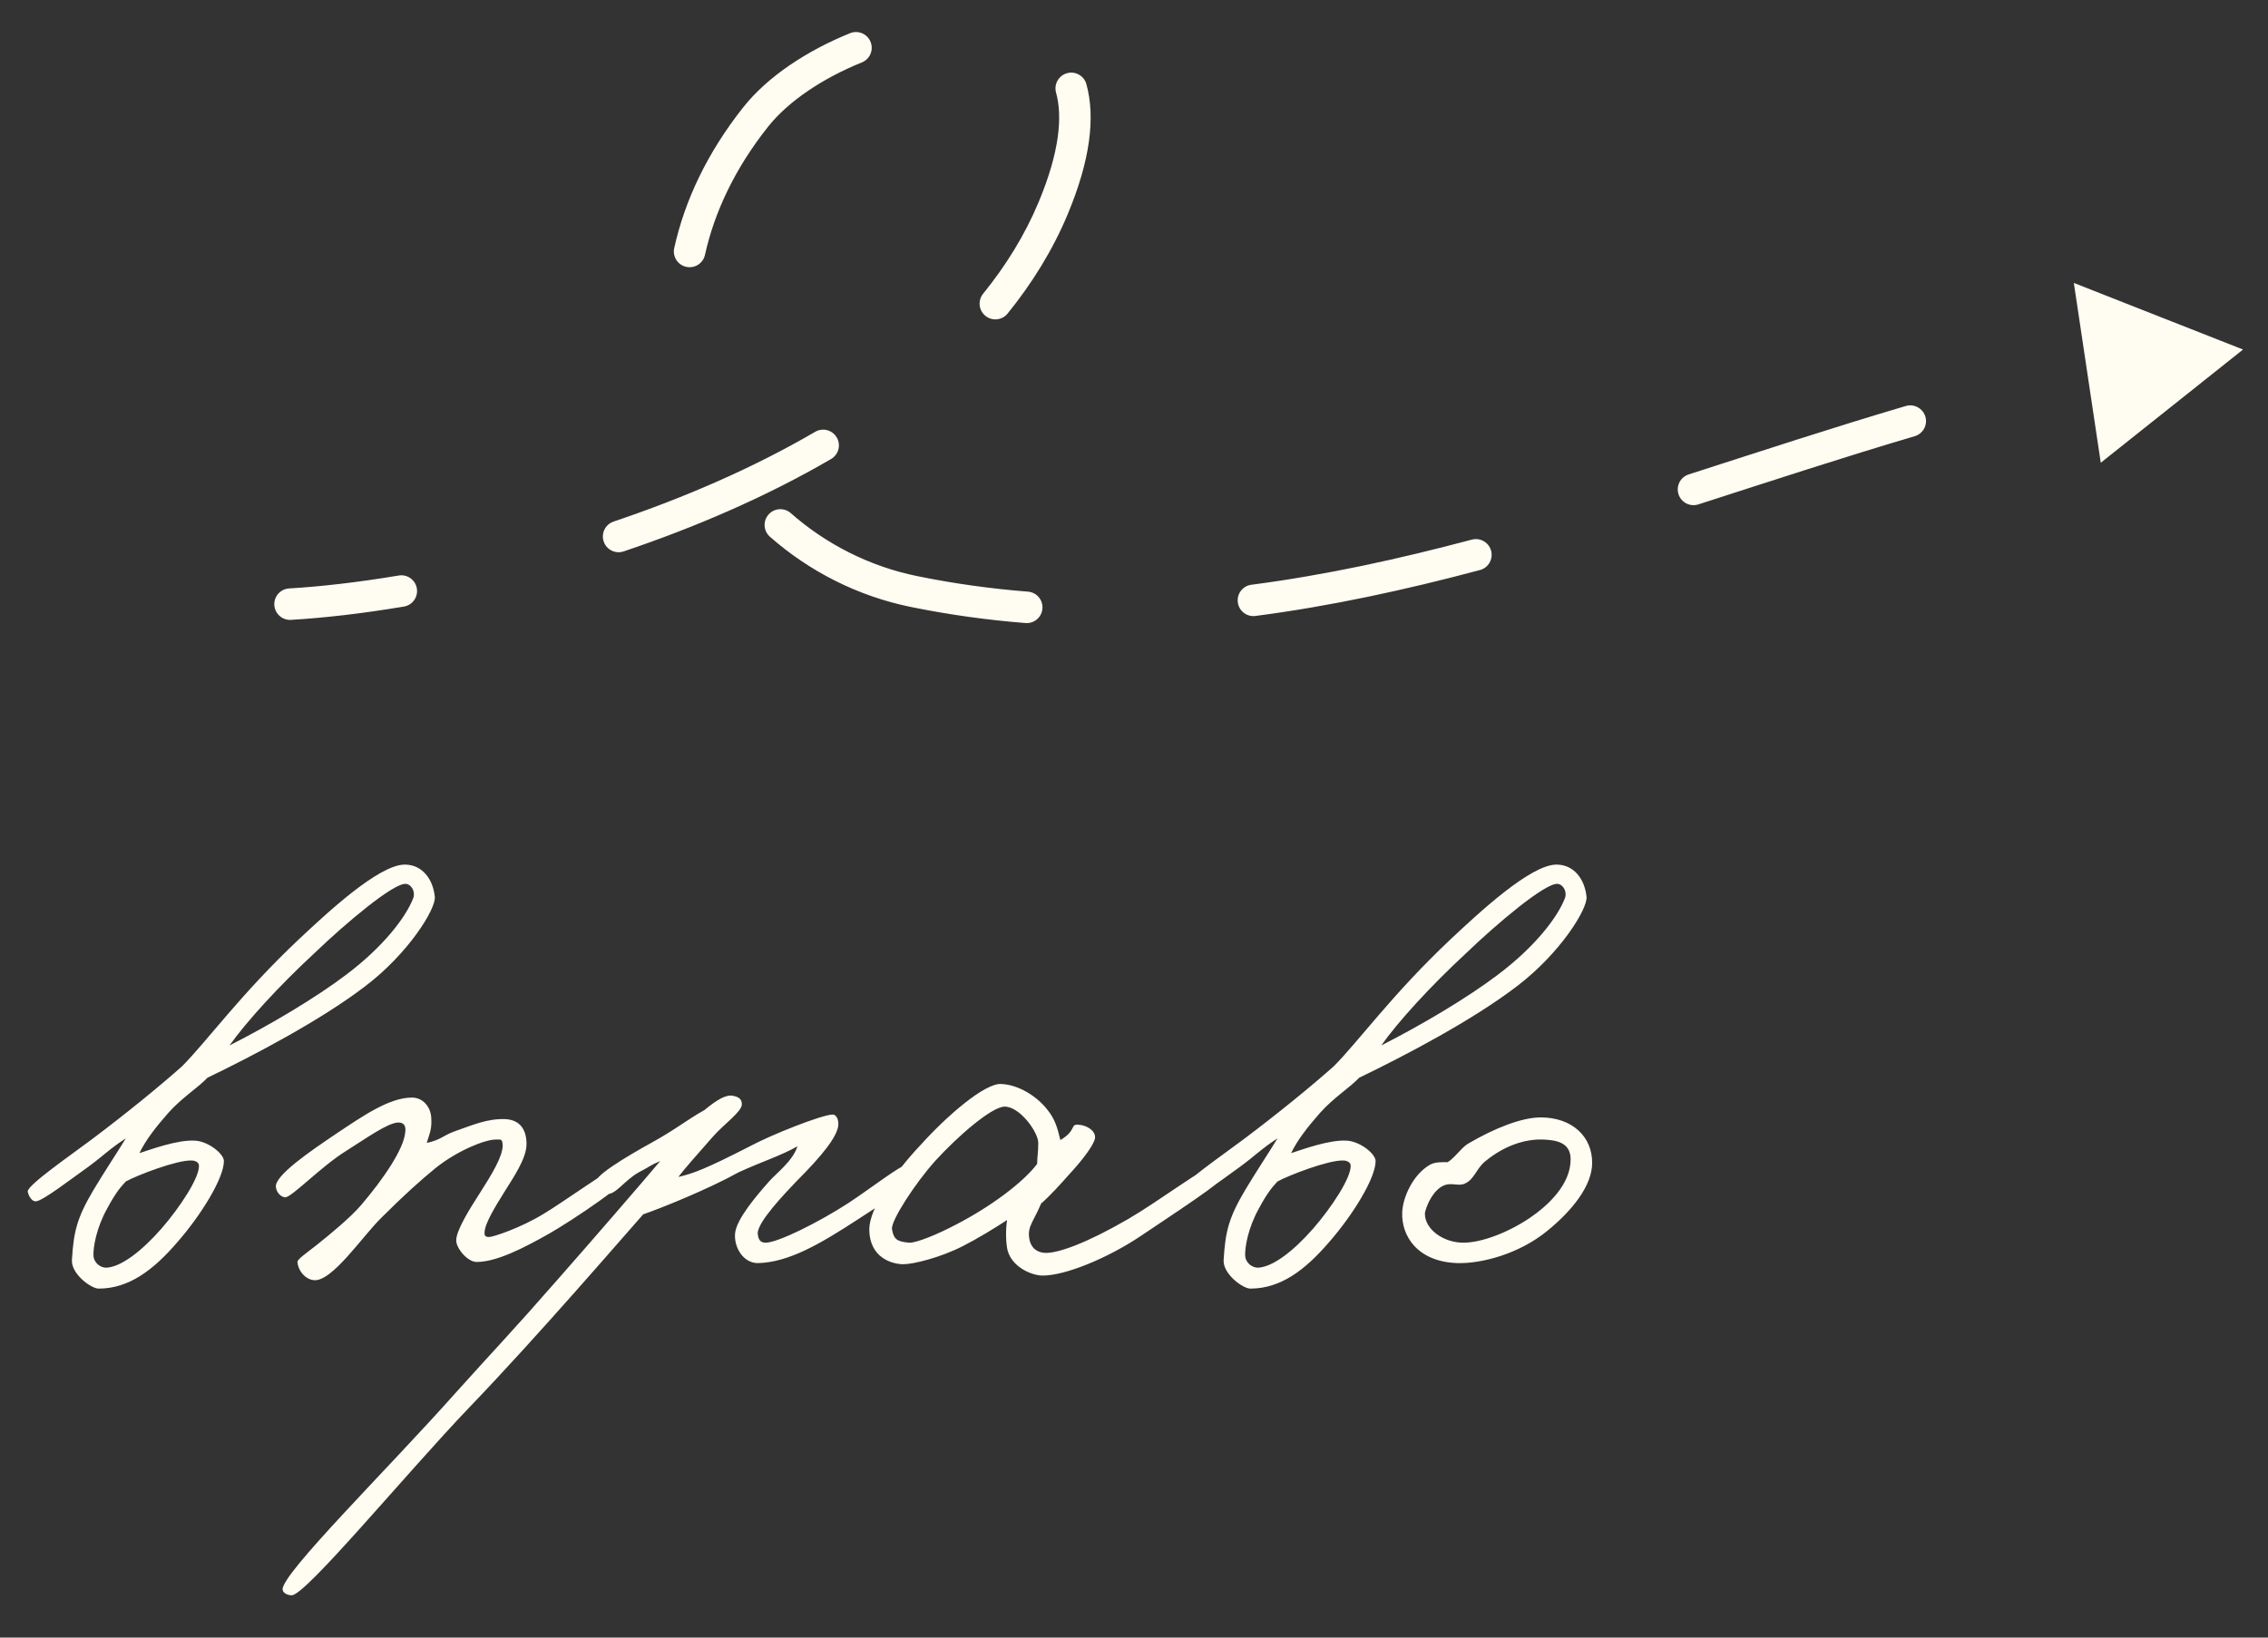 <?xml version="1.0" encoding="UTF-8"?> <svg xmlns="http://www.w3.org/2000/svg" width="72" height="52" viewBox="0 0 72 52" fill="none"><rect x="0" y="0" width="72" height="52" fill="#333333" stroke="none"/><path d="M13.804 28.48C13.84 28.858 12.976 30.262 11.608 31.306C10.204 32.386 8.044 33.52 6.586 34.222C6.28 34.546 5.776 34.852 5.344 35.338C4.948 35.788 4.624 36.202 4.426 36.616C4.768 36.508 5.632 36.184 6.19 36.22C6.604 36.238 7.108 36.634 7.108 36.868C7.108 37.408 6.388 38.578 5.632 39.442C4.858 40.342 4.084 40.918 3.13 40.918C2.896 40.918 2.248 40.45 2.284 40C2.338 39.1 2.446 38.668 2.968 37.786C3.346 37.156 3.652 36.706 3.994 36.148C3.49 36.472 3.274 36.706 2.806 37.048C2.176 37.498 1.384 38.11 1.15 38.146C1.024 38.164 0.916 38.002 0.88 37.84C0.844 37.642 2.338 36.616 2.932 36.166C4.03 35.338 5.002 34.546 5.776 33.862C6.55 33.088 7.648 31.558 9.484 29.83C10.366 29.002 12.022 27.454 12.85 27.454C13.408 27.454 13.75 27.922 13.804 28.48ZM13.12 28.516C13.192 28.318 13.066 28.084 12.886 28.066C12.49 28.03 10.942 29.344 10.006 30.244C8.836 31.324 7.81 32.458 7.288 33.196C8.566 32.548 10.024 31.684 10.996 30.946C12.166 30.064 12.886 29.128 13.12 28.516ZM6.316 37.012C6.316 36.904 6.19 36.85 6.082 36.85C5.614 36.832 4.354 37.318 3.994 37.516C3.868 37.66 3.706 37.804 3.4 38.38C3.058 38.992 2.95 39.622 2.968 39.892C2.986 40.09 3.184 40.27 3.4 40.252C3.85 40.216 4.48 39.748 5.128 39.01C5.722 38.326 6.334 37.39 6.316 37.012ZM20.063 37.192C20.063 37.498 18.155 38.758 17.435 39.172C16.607 39.64 15.761 40.072 15.131 40.072C14.843 40.072 14.483 39.64 14.483 39.388C14.483 39.064 14.915 38.38 15.239 37.876C15.617 37.282 15.959 36.724 15.959 36.364C15.941 36.166 15.923 36.184 15.743 36.184C15.401 36.184 14.537 36.526 13.835 37.084C13.349 37.48 12.809 37.966 12.107 38.668C11.513 39.244 10.523 40.738 9.947 40.648C9.677 40.612 9.461 40.342 9.443 40.072C9.443 39.982 9.713 39.802 10.055 39.532C10.505 39.172 11.117 38.668 11.459 38.272C12.197 37.408 12.809 36.49 12.863 35.968C12.899 35.734 12.809 35.644 12.647 35.644C12.323 35.644 11.621 36.148 10.991 36.544C10.181 37.048 9.245 38.038 9.047 38.02C8.903 38.002 8.777 37.858 8.759 37.696C8.705 37.336 9.839 36.562 10.667 36.004C11.531 35.428 12.359 34.852 13.079 34.852C13.421 34.852 13.673 35.14 13.691 35.5C13.709 35.842 13.655 35.95 13.547 36.292C13.979 36.202 14.069 36.058 14.411 35.932C15.023 35.716 15.473 35.518 16.031 35.536C16.499 35.554 16.715 35.86 16.715 36.328C16.715 36.796 16.283 37.408 15.995 37.876C15.725 38.308 15.383 38.866 15.383 39.136C15.383 39.19 15.365 39.28 15.527 39.28C15.653 39.28 16.535 38.992 17.291 38.524C17.777 38.236 19.595 36.958 19.739 36.94C19.901 36.922 20.063 37.03 20.063 37.192ZM29.095 37.12C29.077 37.588 28.105 38.146 27.259 38.704C26.071 39.478 25.045 40.09 24.055 40.108C23.605 40.108 23.299 39.622 23.335 39.172C23.371 38.722 24.001 37.984 24.415 37.516C24.631 37.264 25.171 36.868 25.315 36.4C24.775 36.706 24.181 36.886 23.443 37.228C22.507 37.75 20.995 38.362 20.419 38.56C19.825 39.226 17.107 42.394 14.875 44.716C12.895 46.786 9.691 50.674 9.259 50.656C9.151 50.656 8.989 50.602 8.971 50.476C8.935 49.972 12.319 46.642 14.479 44.212C15.739 42.808 16.207 42.34 17.719 40.612C18.781 39.406 20.509 37.408 20.959 36.868C20.617 37.012 20.689 37.012 20.275 37.228C19.825 37.48 19.537 37.948 19.267 37.912C19.105 37.894 18.997 37.75 18.907 37.588C18.799 37.372 19.861 36.742 20.671 36.292C21.427 35.878 21.787 35.572 22.363 35.248C22.759 34.924 23.047 34.744 23.281 34.798C23.461 34.834 23.551 34.906 23.551 35.068C23.551 35.302 22.975 35.698 22.615 36.112C22.183 36.598 21.697 37.156 21.535 37.372C22.003 37.264 22.399 37.12 23.803 36.4C24.505 36.022 26.107 35.392 26.431 35.392C26.575 35.392 26.629 35.59 26.611 35.752C26.557 36.112 26.125 36.67 25.279 37.516C24.919 37.894 24.037 38.812 24.055 39.172C24.073 39.352 24.127 39.46 24.307 39.46C24.685 39.46 25.963 38.83 26.935 38.2C27.673 37.714 28.591 36.994 28.807 36.976C28.933 36.958 29.095 36.994 29.095 37.12ZM38.829 37.372C38.829 37.516 37.371 38.47 36.219 39.244C35.175 39.946 33.825 40.504 33.105 40.504C32.745 40.504 32.133 40.234 31.989 39.712C31.935 39.514 31.917 39.064 31.971 38.74C31.593 38.992 30.963 39.37 30.567 39.568C29.865 39.928 29.001 40.144 28.677 40.144C28.353 40.144 27.597 39.964 27.597 39.028C27.597 38.38 28.371 37.264 29.235 36.346C30.063 35.428 31.251 34.402 31.773 34.42C32.331 34.438 32.943 34.816 33.285 35.284C33.555 35.626 33.609 36.022 33.663 36.202C34.203 35.878 33.951 35.68 34.257 35.716C34.509 35.734 34.797 35.914 34.761 36.148C34.725 36.346 34.401 36.796 33.951 37.282C33.663 37.606 33.357 37.948 33.051 38.218C32.799 38.812 32.619 38.938 32.673 39.316C32.709 39.586 32.889 39.784 33.213 39.784C33.609 39.784 34.491 39.478 35.823 38.704C36.723 38.182 38.325 36.994 38.577 36.976C38.793 36.958 38.829 37.174 38.829 37.372ZM32.961 36.292C32.961 35.95 32.367 35.122 31.881 35.14C31.467 35.158 30.405 36.076 29.685 36.868C29.055 37.57 28.281 38.758 28.317 39.028C28.371 39.37 28.497 39.424 28.857 39.46C29.073 39.478 29.775 39.19 30.351 38.884C31.467 38.308 32.493 37.534 32.925 36.958C32.925 36.778 32.961 36.562 32.961 36.292ZM50.366 28.48C50.402 28.858 49.538 30.262 48.17 31.306C46.766 32.386 44.606 33.52 43.148 34.222C42.842 34.546 42.338 34.852 41.906 35.338C41.51 35.788 41.186 36.202 40.988 36.616C41.33 36.508 42.194 36.184 42.752 36.22C43.166 36.238 43.67 36.634 43.67 36.868C43.67 37.408 42.95 38.578 42.194 39.442C41.42 40.342 40.646 40.918 39.692 40.918C39.458 40.918 38.81 40.45 38.846 40C38.9 39.1 39.008 38.668 39.53 37.786C39.908 37.156 40.214 36.706 40.556 36.148C40.052 36.472 39.836 36.706 39.368 37.048C38.738 37.498 37.946 38.11 37.712 38.146C37.586 38.164 37.478 38.002 37.442 37.84C37.406 37.642 38.9 36.616 39.494 36.166C40.592 35.338 41.564 34.546 42.338 33.862C43.112 33.088 44.21 31.558 46.046 29.83C46.928 29.002 48.584 27.454 49.412 27.454C49.97 27.454 50.312 27.922 50.366 28.48ZM49.682 28.516C49.754 28.318 49.628 28.084 49.448 28.066C49.052 28.03 47.504 29.344 46.568 30.244C45.398 31.324 44.372 32.458 43.85 33.196C45.128 32.548 46.586 31.684 47.558 30.946C48.728 30.064 49.448 29.128 49.682 28.516ZM42.878 37.012C42.878 36.904 42.752 36.85 42.644 36.85C42.176 36.832 40.916 37.318 40.556 37.516C40.43 37.66 40.268 37.804 39.962 38.38C39.62 38.992 39.512 39.622 39.53 39.892C39.548 40.09 39.746 40.27 39.962 40.252C40.412 40.216 41.042 39.748 41.69 39.01C42.284 38.326 42.896 37.39 42.878 37.012ZM50.545 36.922C50.545 37.66 49.897 38.452 49.123 39.082C48.223 39.82 47.035 40.126 46.279 40.108C44.983 40.072 44.479 39.226 44.515 38.488C44.533 38.038 44.839 37.318 45.379 36.994C45.559 36.886 45.793 36.904 45.955 36.904C46.171 36.778 46.369 36.472 46.585 36.328C47.467 35.806 48.331 35.482 48.907 35.482C49.915 35.482 50.545 36.094 50.545 36.922ZM49.861 36.814C49.861 36.256 49.375 36.202 48.979 36.184C48.403 36.166 47.755 36.382 47.161 36.868C46.855 37.102 46.801 37.498 46.441 37.606C46.261 37.642 46.189 37.588 45.973 37.606C45.505 37.66 45.235 38.398 45.235 38.542C45.235 39.028 45.811 39.46 46.459 39.46C47.017 39.46 47.845 39.154 48.547 38.686C49.159 38.272 49.861 37.606 49.861 36.814Z" fill="#FFFCF1"></path><path d="M9.179 18.685C8.903 18.701 8.693 18.938 8.709 19.213C8.725 19.489 8.962 19.699 9.237 19.683L9.179 18.685ZM33.435 6.607L32.974 6.414L32.974 6.414L33.435 6.607ZM23.992 3.712L23.6 3.401L23.992 3.712ZM29.023 18.785L28.923 19.275L29.023 18.785ZM71.208 11.099L65.836 8.984L66.691 14.694L71.208 11.099ZM12.823 19.261C13.095 19.215 13.279 18.957 13.233 18.685C13.188 18.413 12.93 18.229 12.658 18.275L12.823 19.261ZM19.479 16.562C19.217 16.65 19.077 16.934 19.165 17.195C19.253 17.457 19.537 17.598 19.799 17.509L19.479 16.562ZM26.384 14.575C26.623 14.436 26.703 14.13 26.564 13.892C26.425 13.653 26.119 13.572 25.88 13.711L26.384 14.575ZM31.21 9.327C31.036 9.542 31.069 9.857 31.284 10.03C31.498 10.204 31.813 10.171 31.987 9.957L31.21 9.327ZM34.489 2.673C34.416 2.407 34.141 2.251 33.875 2.324C33.608 2.398 33.452 2.673 33.525 2.939L34.489 2.673ZM27.362 1.981C27.618 1.877 27.741 1.586 27.637 1.33C27.534 1.074 27.242 0.95 26.986 1.054L27.362 1.981ZM21.404 7.877C21.344 8.146 21.514 8.413 21.784 8.473C22.054 8.533 22.321 8.362 22.38 8.093L21.404 7.877ZM25.103 16.293C24.896 16.111 24.58 16.131 24.398 16.338C24.215 16.546 24.235 16.861 24.443 17.044L25.103 16.293ZM32.556 19.784C32.831 19.806 33.072 19.6 33.093 19.325C33.115 19.05 32.91 18.809 32.634 18.787L32.556 19.784ZM39.727 18.568C39.453 18.603 39.26 18.854 39.296 19.128C39.331 19.402 39.582 19.595 39.856 19.559L39.727 18.568ZM46.983 18.101C47.25 18.03 47.408 17.756 47.337 17.489C47.266 17.223 46.992 17.064 46.725 17.135L46.983 18.101ZM53.609 15.065C53.346 15.149 53.202 15.431 53.286 15.694C53.371 15.957 53.653 16.101 53.915 16.017L53.609 15.065ZM60.785 13.851C61.049 13.773 61.201 13.495 61.123 13.23C61.044 12.966 60.766 12.814 60.501 12.892L60.785 13.851ZM67.549 11.141C67.277 11.193 67.099 11.454 67.15 11.725C67.201 11.997 67.463 12.175 67.734 12.124L67.549 11.141ZM9.237 19.683C10.283 19.622 11.5 19.483 12.823 19.261L12.658 18.275C11.365 18.491 10.184 18.626 9.179 18.685L9.237 19.683ZM19.799 17.509C22.049 16.751 24.317 15.781 26.384 14.575L25.88 13.711C23.884 14.876 21.68 15.82 19.479 16.562L19.799 17.509ZM31.987 9.957C32.77 8.99 33.421 7.939 33.897 6.799L32.974 6.414C32.539 7.456 31.94 8.426 31.21 9.327L31.987 9.957ZM33.897 6.799C34.606 5.1 34.781 3.732 34.489 2.673L33.525 2.939C33.733 3.691 33.643 4.812 32.974 6.414L33.897 6.799ZM26.986 1.054C25.636 1.601 24.379 2.419 23.6 3.401L24.384 4.023C25.021 3.22 26.11 2.488 27.362 1.981L26.986 1.054ZM23.6 3.401C22.449 4.852 21.737 6.371 21.404 7.877L22.38 8.093C22.679 6.745 23.32 5.363 24.384 4.023L23.6 3.401ZM24.443 17.044C25.687 18.139 27.221 18.928 28.923 19.275L29.123 18.295C27.597 17.984 26.221 17.276 25.103 16.293L24.443 17.044ZM28.923 19.275C30.144 19.523 31.355 19.689 32.556 19.784L32.634 18.787C31.472 18.696 30.302 18.535 29.123 18.295L28.923 19.275ZM39.856 19.559C42.258 19.246 44.63 18.728 46.983 18.101L46.725 17.135C44.401 17.754 42.073 18.262 39.727 18.568L39.856 19.559ZM53.915 16.017C56.209 15.279 58.49 14.529 60.785 13.851L60.501 12.892C58.192 13.574 55.894 14.33 53.609 15.065L53.915 16.017Z" fill="#FFFCF1"></path></svg> 